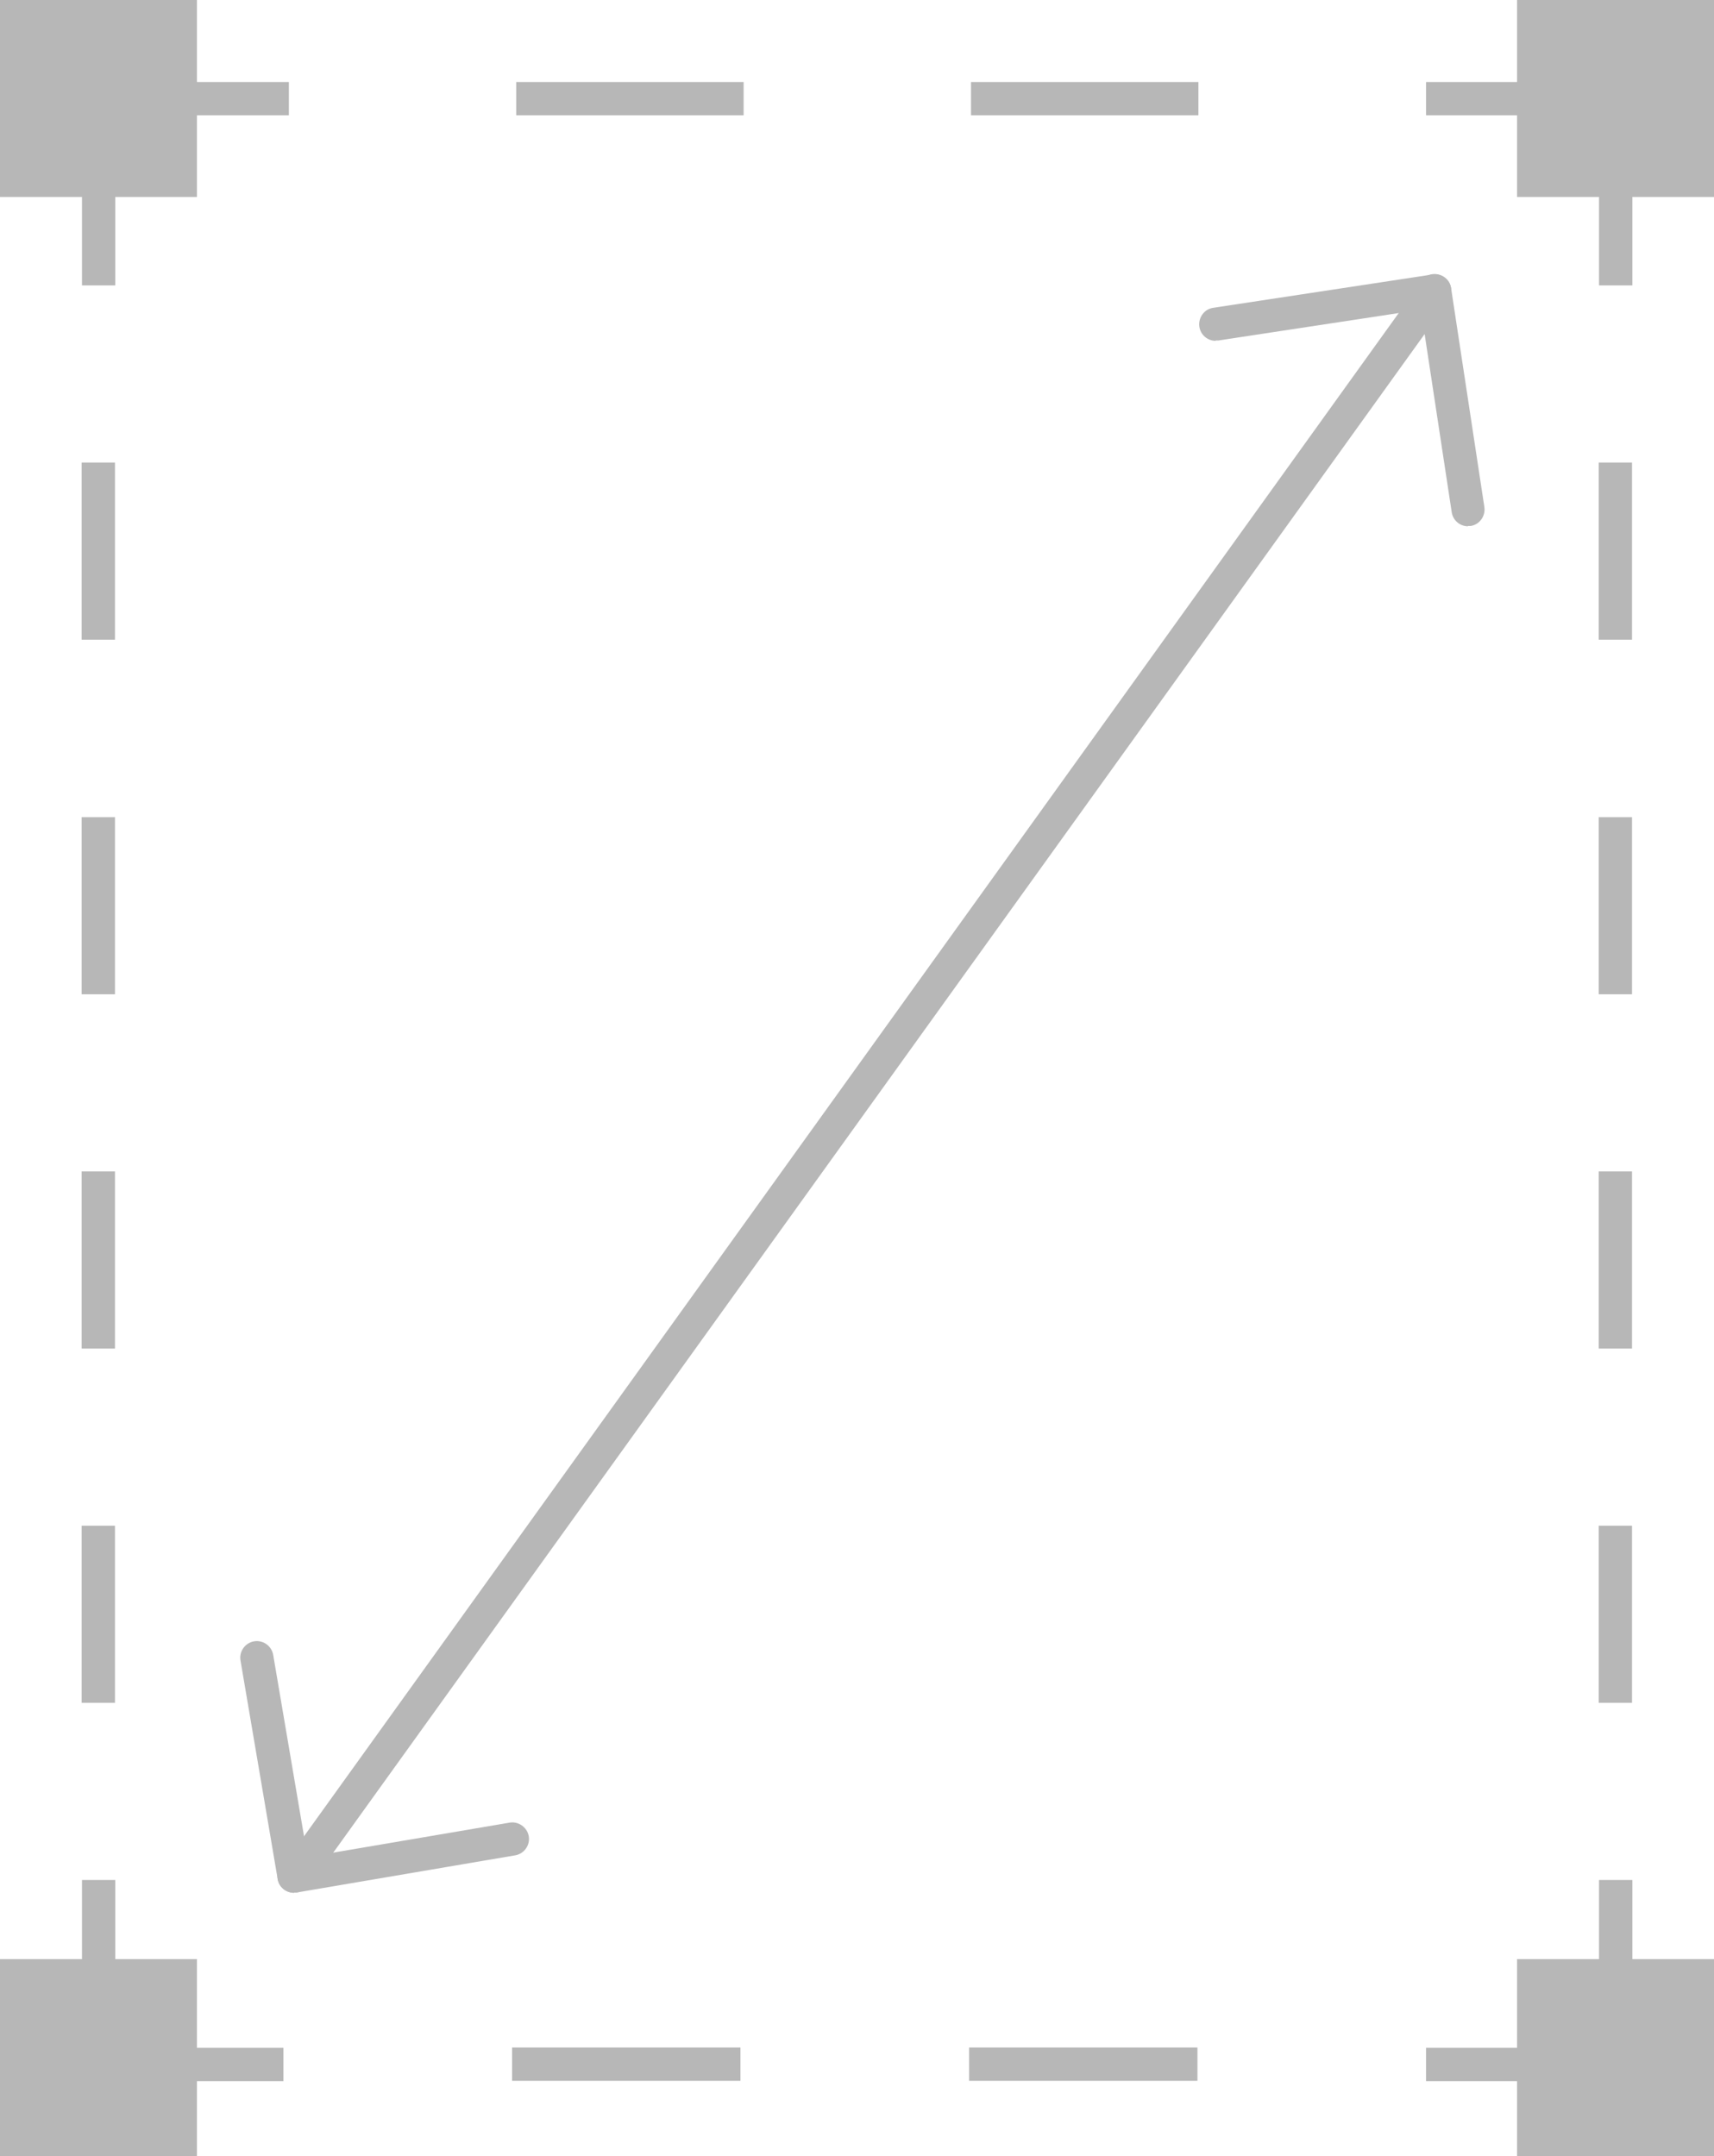 <?xml version="1.0" encoding="UTF-8"?>
<svg id="Calque_2" xmlns="http://www.w3.org/2000/svg" width="53.52" height="67.31" viewBox="0 0 53.52 67.31">
  <g id="Calque_1-2" data-name="Calque_1">
    <g>
      <g>
        <rect x="5.91" y="2.56" width="3.11" height="1.04" fill="#b7b7b7"/>
        <path d="M37.42,3.6h-7.1v-1.04h7.1v1.04ZM23.22,3.6h-7.1v-1.04h7.1v1.04Z" fill="#b7b7b7"/>
        <rect x="44.53" y="2.56" width="3.11" height="1.04" fill="#b7b7b7"/>
      </g>
      <g>
        <rect x="5.74" y="63.93" width="3.11" height="1.04" fill="#b7b7b7"/>
        <path d="M37.39,64.96h-7.13v-1.04h7.13v1.04ZM23.12,64.96h-7.13v-1.04h7.13v1.04Z" fill="#b7b7b7"/>
        <rect x="44.53" y="63.93" width="3.11" height="1.04" fill="#b7b7b7"/>
      </g>
      <g>
        <rect x="2.56" y="58.69" width="1.04" height="3.11" fill="#b7b7b7"/>
        <path d="M3.59,53.16h-1.04v-5.53h1.04v5.53ZM3.59,42.1h-1.04v-5.53h1.04v5.53ZM3.59,31.04h-1.04v-5.53h1.04v5.53ZM3.59,19.97h-1.04v-5.53h1.04v5.53Z" fill="#b7b7b7"/>
        <rect x="2.56" y="5.8" width="1.04" height="3.11" fill="#b7b7b7"/>
      </g>
      <g>
        <rect x="49.93" y="58.69" width="1.04" height="3.11" fill="#b7b7b7"/>
        <path d="M50.96,53.16h-1.04v-5.53h1.04v5.53ZM50.96,42.1h-1.04v-5.53h1.04v5.53ZM50.96,31.04h-1.04v-5.53h1.04v5.53ZM50.96,19.97h-1.04v-5.53h1.04v5.53Z" fill="#b7b7b7"/>
        <rect x="49.93" y="5.8" width="1.04" height="3.11" fill="#b7b7b7"/>
      </g>
      <rect width="6.15" height="6.15" fill="#b7b7b7"/>
      <rect x="47.37" width="6.15" height="6.15" fill="#b7b7b7"/>
      <rect y="61.16" width="6.15" height="6.15" fill="#b7b7b7"/>
      <rect x="47.37" y="61.16" width="6.15" height="6.15" fill="#b7b7b7"/>
      <g>
        <path d="M45.84,16.43c-.25,0-.47-.18-.51-.44l-1.04-6.84c-.04-.28.15-.55.43-.59.28-.04.55.15.59.43l1.04,6.84c.04.28-.15.55-.43.59-.03,0-.05,0-.08,0Z" fill="#b7b7b7"/>
        <path d="M37.96,10.64c-.25,0-.47-.18-.51-.44-.04-.28.15-.55.43-.59l6.84-1.04c.28-.04.55.15.59.43.04.28-.15.55-.43.59l-6.84,1.04s-.05,0-.08,0Z" fill="#b7b7b7"/>
      </g>
      <g>
        <path d="M9.18,59.09c-.25,0-.47-.18-.51-.43l-1.16-6.82c-.05-.28.14-.55.42-.6.28-.05.55.14.6.42l1.16,6.82c.05.28-.14.55-.42.6-.03,0-.06,0-.09,0Z" fill="#b7b7b7"/>
        <path d="M9.18,59.09c-.25,0-.47-.18-.51-.43-.05-.28.14-.55.42-.6l6.82-1.16c.27-.05.55.14.6.42.05.28-.14.55-.42.6l-6.82,1.16s-.06,0-.09,0Z" fill="#b7b7b7"/>
      </g>
      <rect x="-3.45" y="33.33" width="60.9" height="1.04" transform="translate(-16.24 36.02) rotate(-54.29)" fill="#b7b7b7"/>
    </g>
  </g>
</svg>